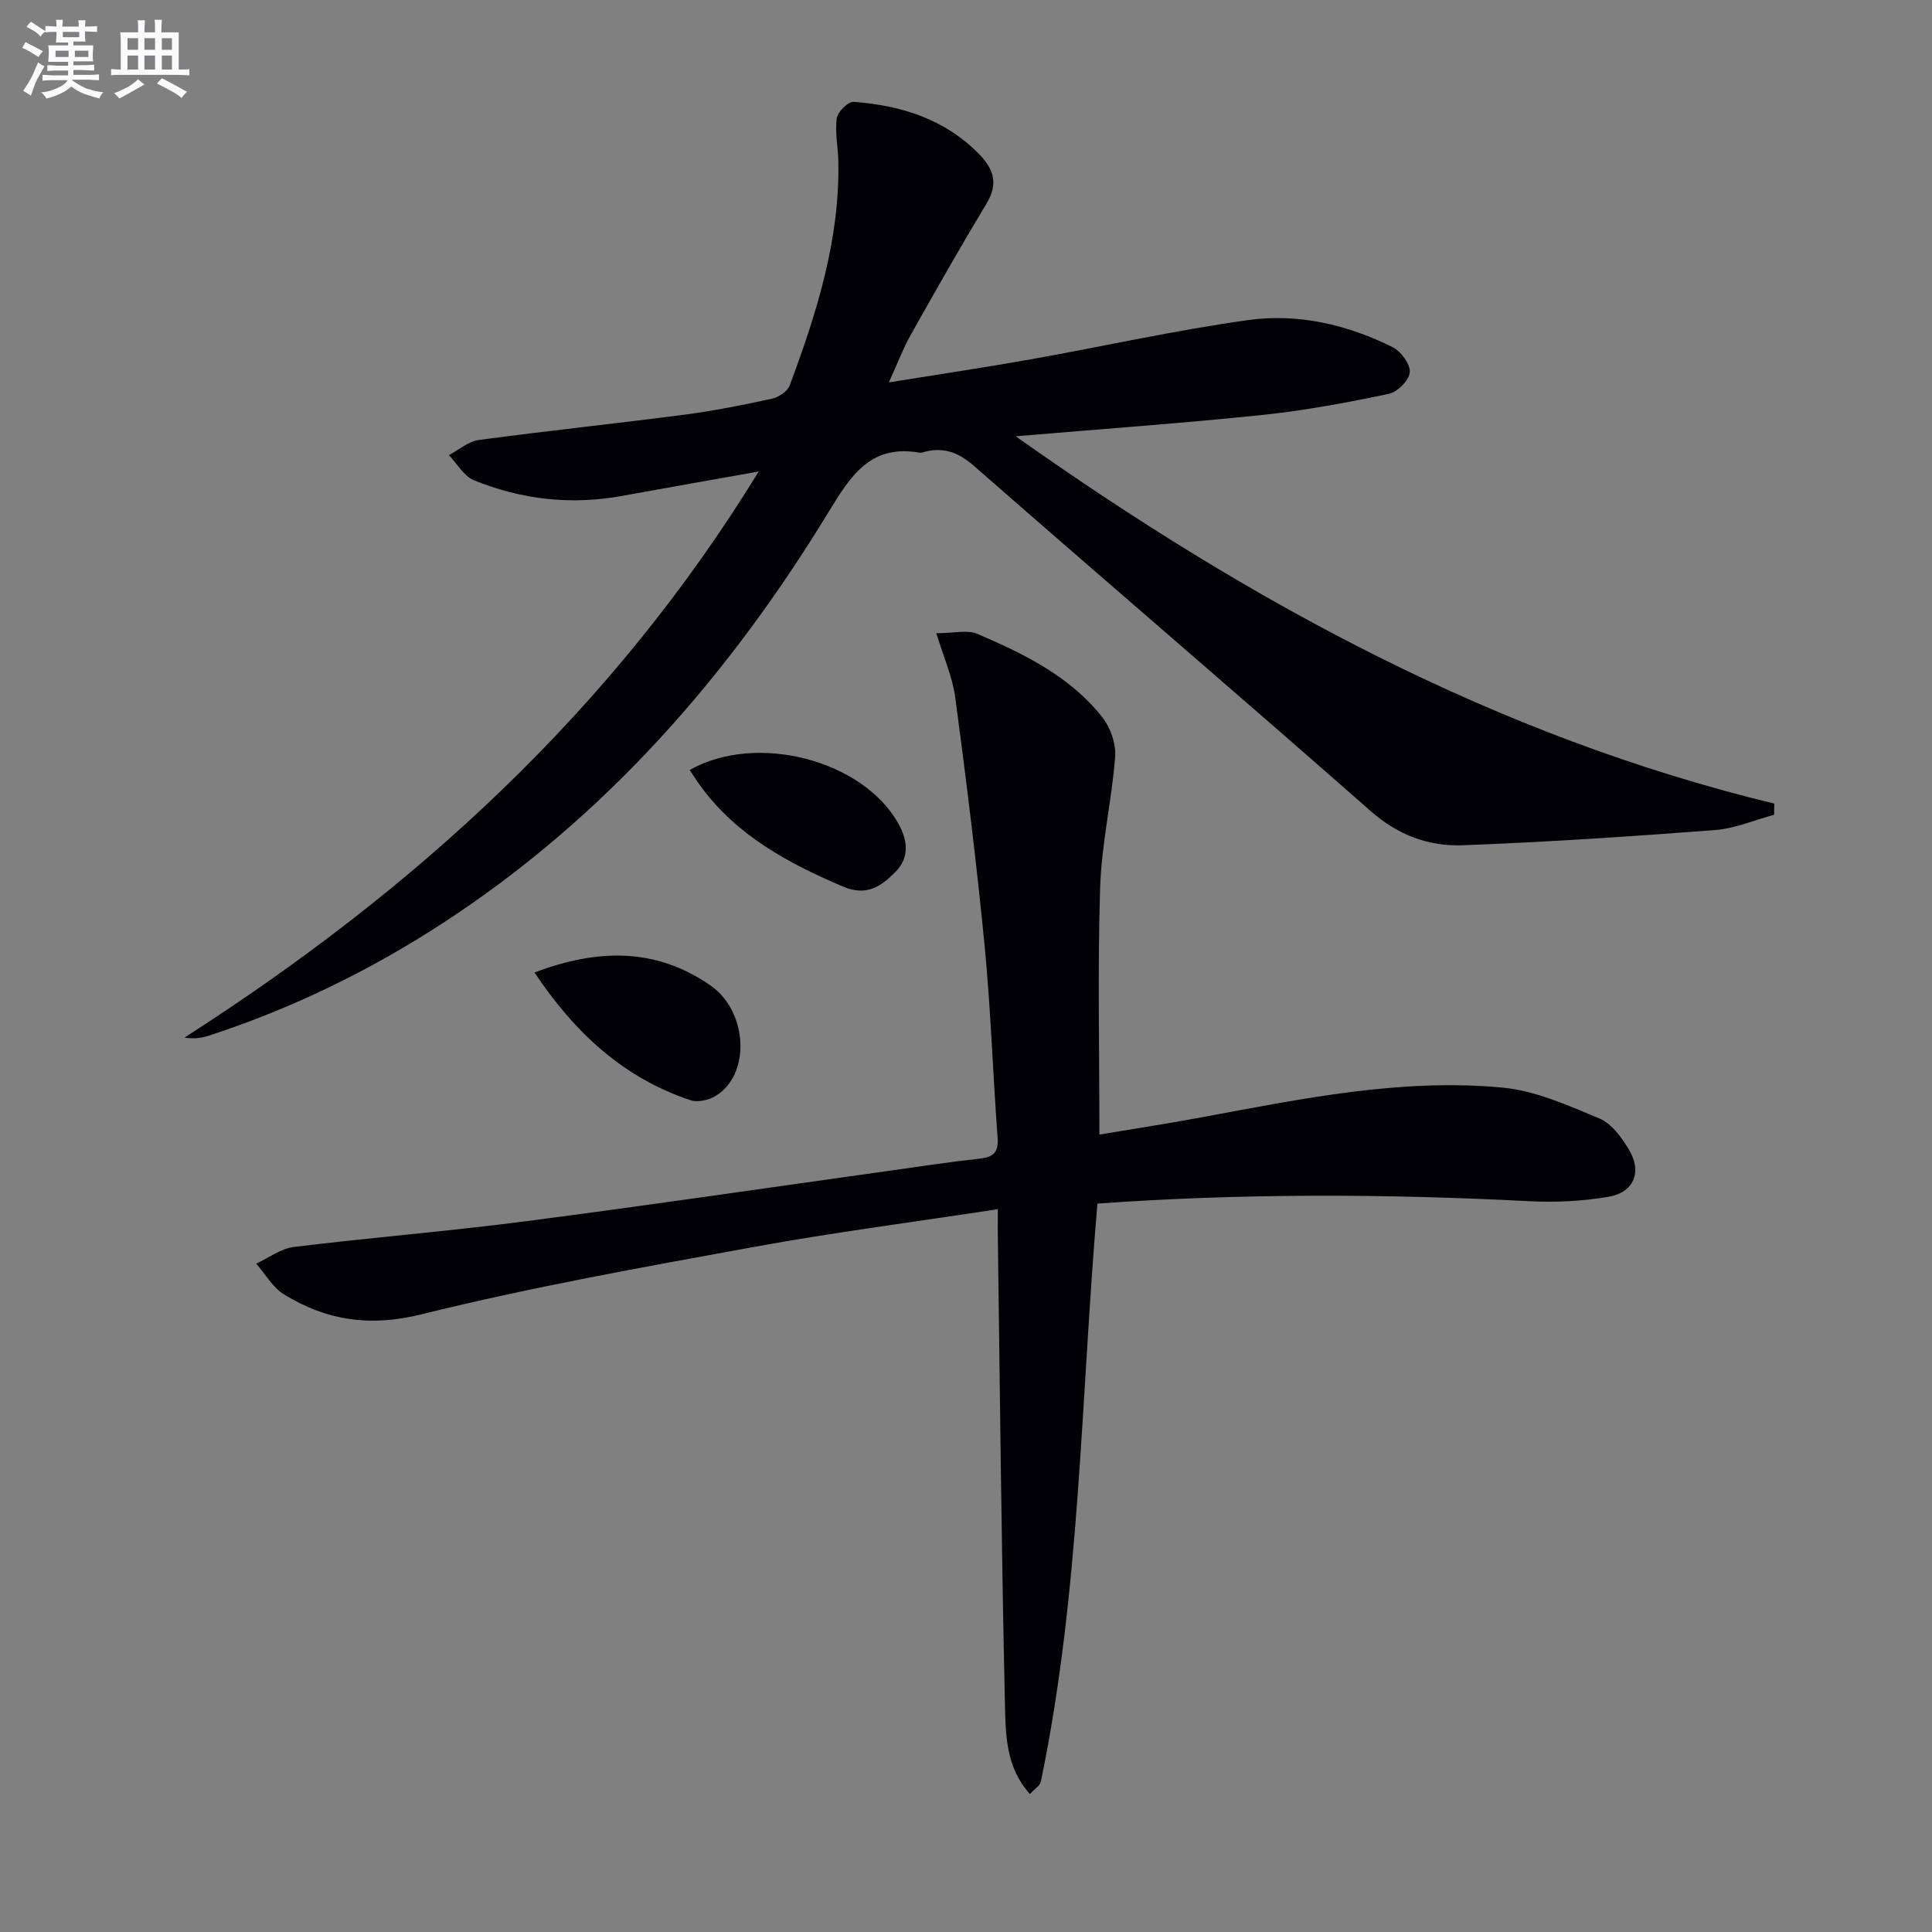 <svg enable-background="new 0 0 400 400" viewBox="0 0 400 400" xmlns="http://www.w3.org/2000/svg"><rect x="0" y="0" width="400" height="400" fill="#808080" stroke="none"/><g fill="#010105"><path d="m157.08 97.62c-10.29 1.84-19.26 3.4-28.22 5.04-10.57 1.94-20.87.79-30.74-3.23-2.08-.85-3.47-3.42-5.17-5.2 2.05-1.08 4.01-2.84 6.16-3.13 14.15-1.91 28.37-3.39 42.53-5.24 6.09-.79 12.13-2 18.14-3.3 1.4-.3 3.25-1.51 3.71-2.74 5.59-14.97 10.4-30.16 10.08-46.42-.06-2.98-.73-6.01-.33-8.91.18-1.33 2.36-3.49 3.49-3.4 9.83.73 18.9 3.53 26.06 10.9 3.05 3.14 3.88 6.14 1.46 10.15-5.4 8.97-10.57 18.07-15.69 27.19-1.6 2.84-2.75 5.94-4.53 9.84 10.45-1.69 19.92-3.09 29.34-4.77 15.02-2.67 29.94-6.03 45.04-8.13 10.35-1.44 20.56.93 29.97 5.64 1.71.86 3.64 3.53 3.5 5.19-.15 1.65-2.57 4.08-4.36 4.45-8.59 1.79-17.25 3.43-25.97 4.34-16.52 1.72-33.09 2.9-51.26 4.44 48.84 34.57 99.57 62.11 157.06 76.05-.01.77-.03 1.54-.04 2.31-4.06 1.09-8.07 2.84-12.19 3.16-17.39 1.33-34.8 2.49-52.22 3.15-7.05.27-13.43-2.06-19.11-7.07-27.24-23.97-54.82-47.55-82.12-71.45-3.07-2.69-5.99-3.87-9.84-3.04-.49.11-1.01.36-1.46.28-10.09-1.76-14.19 4.68-18.77 12.2-20.67 33.93-46.34 63.33-79.94 85.21-15.16 9.87-31.27 17.7-48.45 23.3-1.48.48-3.06.7-5.01.39 47.59-30.52 88.48-67.59 118.88-117.2z"/><path d="m206.59 250.35c-17.48 2.67-34.11 4.82-50.58 7.83-23.01 4.2-46.08 8.31-68.76 13.94-10.69 2.65-19.64 1.27-28.44-4.12-2.35-1.44-3.87-4.22-5.77-6.38 2.6-1.19 5.11-3.12 7.81-3.45 15.99-1.96 32.07-3.25 48.05-5.33 25.35-3.29 50.65-7.01 75.97-10.55 5.91-.83 11.82-1.74 17.76-2.38 2.79-.3 4.16-1.09 3.92-4.29-.99-13.25-1.41-26.55-2.69-39.77-1.67-17.18-3.8-34.32-6.08-51.43-.57-4.28-2.43-8.39-3.92-13.32 3.66 0 6.42-.75 8.48.13 9.65 4.14 19.16 8.76 25.86 17.24 1.7 2.15 2.88 5.51 2.68 8.2-.7 9.08-2.83 18.08-3.11 27.15-.53 16.76-.15 33.55-.15 51.08 6.65-1.11 13.93-2.23 21.16-3.57 20.59-3.82 41.2-8.12 62.26-6.16 6.87.64 13.62 3.7 20.12 6.41 2.5 1.04 4.56 3.9 6.07 6.39 2.8 4.63 1.1 8.9-4.2 9.81-5.34.91-10.9 1.2-16.32.92-29.92-1.55-59.8-1.64-89.5.49-3.45 40.18-3.53 80.33-11.72 119.7-.17.82-1.24 1.44-2.25 2.55-4.95-5.45-5.03-12.15-5.17-18.34-.73-31.8-1.02-63.61-1.46-95.42-.05-2.17-.02-4.31-.02-7.33z"/><path d="m110.66 201.34c12.93-4.87 25.06-5.26 36.49 2.73 7.78 5.44 8.29 18.62.89 22.9-1.41.82-3.62 1.31-5.08.82-14-4.66-24.09-14.14-32.3-26.45z"/><path d="m142.79 159.42c13.79-7.82 35.75-2.07 43.13 10.96 1.93 3.4 2.53 7.02-.5 10.11-2.95 3.01-6 5.15-10.88 3.07-11.29-4.82-21.86-10.47-29.35-20.61-.79-1.05-1.49-2.17-2.4-3.53z"/></g><path d="m6.8 9.5c.6.3 1.3.7 2.1 1.1-.4.4-.7.8-.9 1.2-.7-.4-1.3-.8-1.8-1.1s-1.1-.6-1.6-.8c.2-.4.5-.8.7-1.2.4.2.8.5 1.5.8zm.9 6.9c-.3.6-.5 1.1-.7 1.7s-.4 1.1-.6 1.7c-.6-.4-1.1-.7-1.6-1 .7-1 1.2-1.8 1.5-2.4.3-.5.6-1.1.8-1.7.3-.6.5-1.2.8-1.8.3.3.8.6 1.3.8-.7 1.3-1.2 2.2-1.5 2.7zm.1-11c.4.3 1 .7 1.7 1.1-.5.2-.8.6-1.1 1.1-.5-.6-1-1-1.4-1.2s-.9-.6-1.5-.8c.2-.4.5-.7.9-1.1.5.3.9.6 1.4.9zm10.5 13c1 .4 2 .6 3.1.7-.4.4-.7.8-.8 1.3-.9-.2-1.9-.6-3-.9-1-.4-2-.9-2.8-1.6-.5.4-1.1.9-1.9 1.3s-1.9.9-3.3 1.2c-.1-.3-.5-.8-1.1-1.3 1 0 2.1-.3 3.2-.8 1.2-.5 1.9-1 2.3-1.7h-3.2c-.4 0-1 0-2 .1v-1.2c1 0 1.7.1 2 .1h3.3v-1h-2.3c-.2 0-.9 0-2 .1v-1.2c1.2 0 1.9.1 2 .1h2.3v-.8h-4.1c0-.7.1-1.2.1-1.6 0-.5 0-1.1-.1-1.8h4.1v-.6h-2.5c0-.6.1-1.1.1-1.6v-.6h-.5c-.4 0-1 0-1.8.1v-1.3c1.2 0 1.9.1 2.1.1h.2c0-.3 0-.8-.1-1.4h1.4c0 .6-.1 1-.1 1.4h3.4c0-.4 0-.8-.1-1.3h1.5c0 .4-.1.9-.1 1.3.7 0 1.5 0 2.5-.1v1.2c-1 0-1.8-.1-2.5-.1v.6c0 .3 0 .8.1 1.5h-2.5v.8h4.1c0 .7-.1 1.3-.1 1.8s0 1 .1 1.5h-4.1v.8h1.4c.8 0 1.8 0 2.9-.1v1.2c-1 0-1.9-.1-2.8-.1h-1.5v1h3.2c.3 0 1 0 2.1-.1v1.2c-1.1 0-1.8-.1-2.1-.1h-3.4l-.1.1c1.4 1 2.4 1.5 3.4 1.9zm-4.1-6.6v-1.3h-2.7v1.3zm2.2-4.1v-1.1h-3.4v1.1zm1.9 4.1v-1.3h-2.8v1.3z" fill="#fbfafc"/><path d="m37 6.7v2.3 5.4c1 0 1.8 0 2.2-.1v1.3c-.6 0-1.5-.1-2.5-.1h-11.9c-.7 0-1.3 0-1.8.1v-1.3c.5 0 1.1.1 2 .1v-5.2c0-1 0-1.8-.1-2.5h3.7c0-1.3 0-2.1-.1-2.5h1.5c0 .4-.1 1.3-.1 2.5h2.2c0-1.2 0-2.1-.1-2.6h1.5c0 .4-.1 1.3-.1 2.6zm-12.3 13.7c-.3-.4-.7-.8-1.1-1.1 1.1-.4 2.1-.9 2.9-1.3.8-.5 1.5-1 2.1-1.6.4.4.9.8 1.3 1.1-2.5 1.4-4.2 2.4-5.2 2.9zm3.9-10.1v-2.4h-2.2v2.4zm0 4.1v-2.9h-2.2v2.9zm3.5-4.1v-2.4h-2.2v2.4zm0 4.1v-2.9h-2.2v2.9zm.4 2.9 1-1.1c.6.3 1.4.7 2.5 1.3s2 1.1 2.7 1.5c-.4.4-.8.8-1.1 1.3-.8-.8-2.5-1.7-5.1-3zm3.1-7v-2.4h-2.1v2.4zm0 4.1v-2.9h-2.1v2.9z" fill="#fbfafc"/></svg>